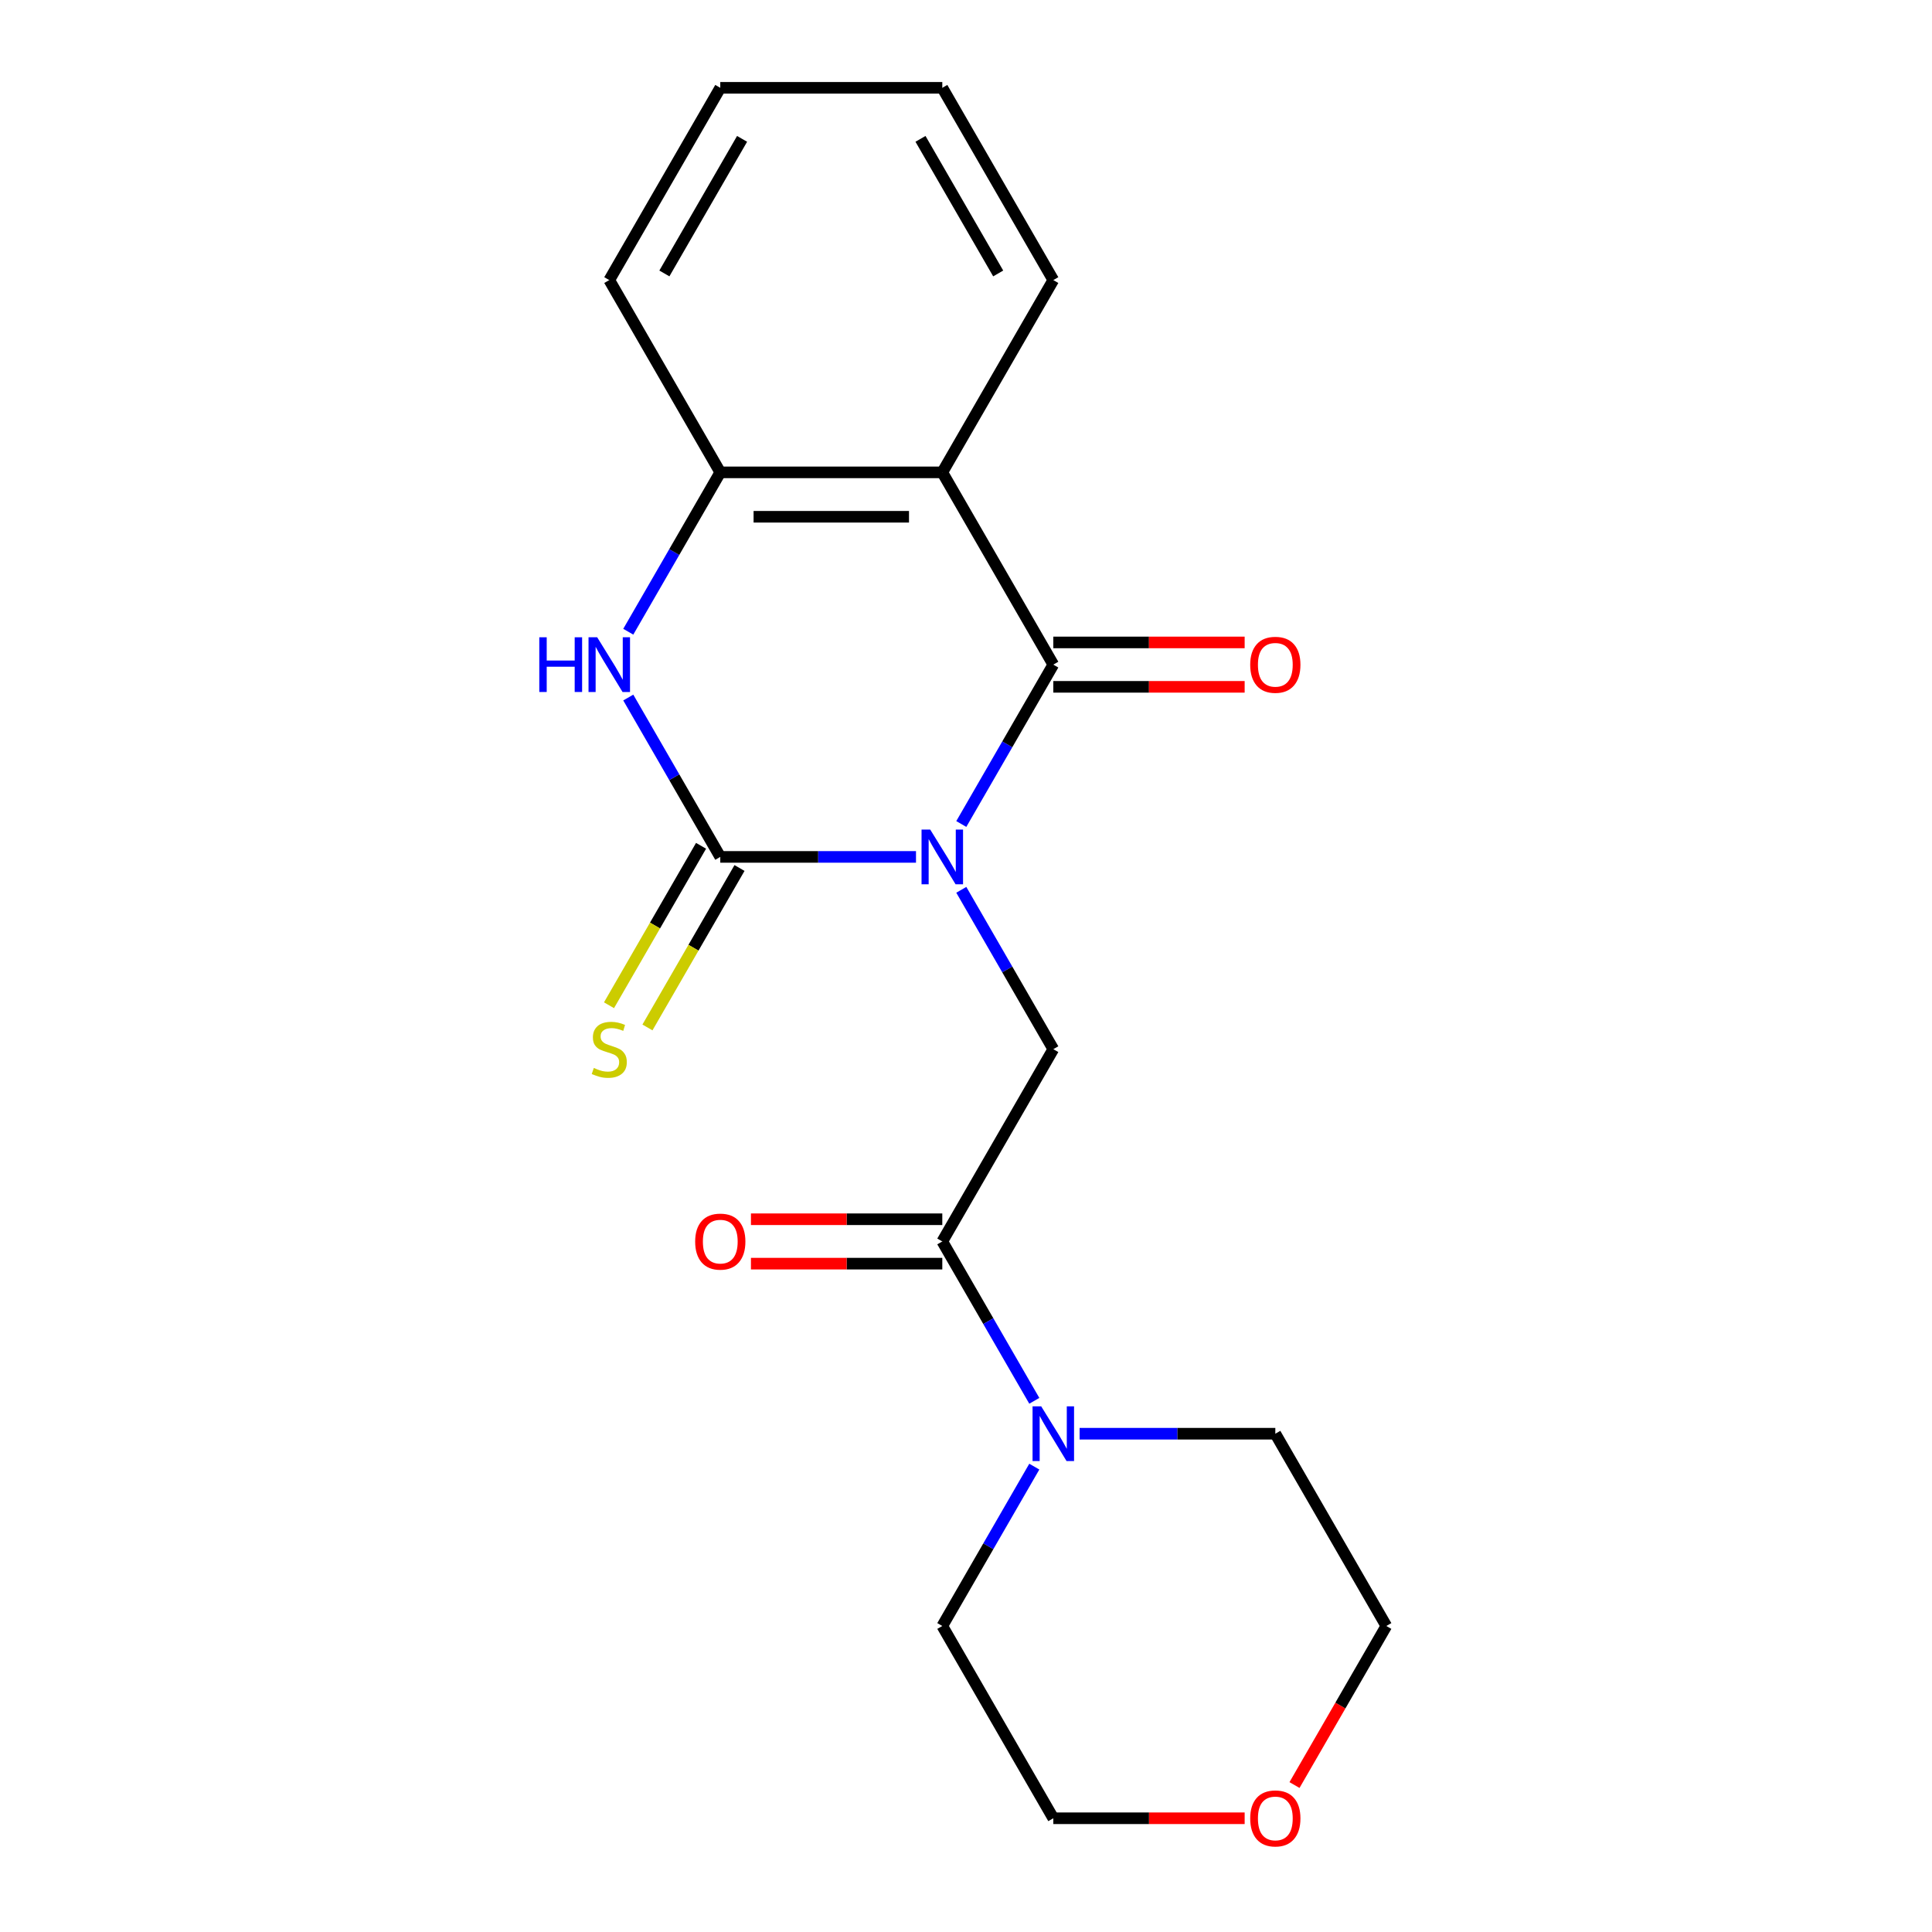 <?xml version='1.0' encoding='iso-8859-1'?>
<svg version='1.1' baseProfile='full'
              xmlns='http://www.w3.org/2000/svg'
                      xmlns:rdkit='http://www.rdkit.org/xml'
                      xmlns:xlink='http://www.w3.org/1999/xlink'
                  xml:space='preserve'
width='1000px' height='1000px' viewBox='0 0 1000 1000'>
<!-- END OF HEADER -->
<rect style='opacity:1.0;fill:#FFFFFF;stroke:none' width='1000' height='1000' x='0' y='0'> </rect>
<path class='bond-0' d='M 474.118,443.533 L 423.467,443.533' style='fill:none;fill-rule:evenodd;stroke:#0000FF;stroke-width:6px;stroke-linecap:butt;stroke-linejoin:miter;stroke-opacity:1' />
<path class='bond-0' d='M 423.467,443.533 L 372.816,443.533' style='fill:none;fill-rule:evenodd;stroke:#000000;stroke-width:6px;stroke-linecap:butt;stroke-linejoin:miter;stroke-opacity:1' />
<path class='bond-1' d='M 497.565,426.5 L 521.377,385.256' style='fill:none;fill-rule:evenodd;stroke:#0000FF;stroke-width:6px;stroke-linecap:butt;stroke-linejoin:miter;stroke-opacity:1' />
<path class='bond-1' d='M 521.377,385.256 L 545.189,344.013' style='fill:none;fill-rule:evenodd;stroke:#000000;stroke-width:6px;stroke-linecap:butt;stroke-linejoin:miter;stroke-opacity:1' />
<path class='bond-4' d='M 497.565,460.565 L 521.377,501.809' style='fill:none;fill-rule:evenodd;stroke:#0000FF;stroke-width:6px;stroke-linecap:butt;stroke-linejoin:miter;stroke-opacity:1' />
<path class='bond-4' d='M 521.377,501.809 L 545.189,543.052' style='fill:none;fill-rule:evenodd;stroke:#000000;stroke-width:6px;stroke-linecap:butt;stroke-linejoin:miter;stroke-opacity:1' />
<path class='bond-3' d='M 372.816,443.533 L 349.004,402.289' style='fill:none;fill-rule:evenodd;stroke:#000000;stroke-width:6px;stroke-linecap:butt;stroke-linejoin:miter;stroke-opacity:1' />
<path class='bond-3' d='M 349.004,402.289 L 325.192,361.046' style='fill:none;fill-rule:evenodd;stroke:#0000FF;stroke-width:6px;stroke-linecap:butt;stroke-linejoin:miter;stroke-opacity:1' />
<path class='bond-8' d='M 362.864,437.787 L 339.041,479.05' style='fill:none;fill-rule:evenodd;stroke:#000000;stroke-width:6px;stroke-linecap:butt;stroke-linejoin:miter;stroke-opacity:1' />
<path class='bond-8' d='M 339.041,479.05 L 315.217,520.313' style='fill:none;fill-rule:evenodd;stroke:#CCCC00;stroke-width:6px;stroke-linecap:butt;stroke-linejoin:miter;stroke-opacity:1' />
<path class='bond-8' d='M 382.768,449.278 L 358.945,490.542' style='fill:none;fill-rule:evenodd;stroke:#000000;stroke-width:6px;stroke-linecap:butt;stroke-linejoin:miter;stroke-opacity:1' />
<path class='bond-8' d='M 358.945,490.542 L 335.121,531.805' style='fill:none;fill-rule:evenodd;stroke:#CCCC00;stroke-width:6px;stroke-linecap:butt;stroke-linejoin:miter;stroke-opacity:1' />
<path class='bond-2' d='M 545.189,344.013 L 487.731,244.494' style='fill:none;fill-rule:evenodd;stroke:#000000;stroke-width:6px;stroke-linecap:butt;stroke-linejoin:miter;stroke-opacity:1' />
<path class='bond-9' d='M 545.189,355.505 L 594.71,355.505' style='fill:none;fill-rule:evenodd;stroke:#000000;stroke-width:6px;stroke-linecap:butt;stroke-linejoin:miter;stroke-opacity:1' />
<path class='bond-9' d='M 594.71,355.505 L 644.231,355.505' style='fill:none;fill-rule:evenodd;stroke:#FF0000;stroke-width:6px;stroke-linecap:butt;stroke-linejoin:miter;stroke-opacity:1' />
<path class='bond-9' d='M 545.189,332.522 L 594.71,332.522' style='fill:none;fill-rule:evenodd;stroke:#000000;stroke-width:6px;stroke-linecap:butt;stroke-linejoin:miter;stroke-opacity:1' />
<path class='bond-9' d='M 594.71,332.522 L 644.231,332.522' style='fill:none;fill-rule:evenodd;stroke:#FF0000;stroke-width:6px;stroke-linecap:butt;stroke-linejoin:miter;stroke-opacity:1' />
<path class='bond-6' d='M 487.731,244.494 L 372.816,244.494' style='fill:none;fill-rule:evenodd;stroke:#000000;stroke-width:6px;stroke-linecap:butt;stroke-linejoin:miter;stroke-opacity:1' />
<path class='bond-6' d='M 470.494,267.477 L 390.053,267.477' style='fill:none;fill-rule:evenodd;stroke:#000000;stroke-width:6px;stroke-linecap:butt;stroke-linejoin:miter;stroke-opacity:1' />
<path class='bond-12' d='M 487.731,244.494 L 545.189,144.974' style='fill:none;fill-rule:evenodd;stroke:#000000;stroke-width:6px;stroke-linecap:butt;stroke-linejoin:miter;stroke-opacity:1' />
<path class='bond-20' d='M 325.192,326.98 L 349.004,285.737' style='fill:none;fill-rule:evenodd;stroke:#0000FF;stroke-width:6px;stroke-linecap:butt;stroke-linejoin:miter;stroke-opacity:1' />
<path class='bond-20' d='M 349.004,285.737 L 372.816,244.494' style='fill:none;fill-rule:evenodd;stroke:#000000;stroke-width:6px;stroke-linecap:butt;stroke-linejoin:miter;stroke-opacity:1' />
<path class='bond-5' d='M 545.189,543.052 L 487.731,642.572' style='fill:none;fill-rule:evenodd;stroke:#000000;stroke-width:6px;stroke-linecap:butt;stroke-linejoin:miter;stroke-opacity:1' />
<path class='bond-7' d='M 487.731,642.572 L 511.543,683.815' style='fill:none;fill-rule:evenodd;stroke:#000000;stroke-width:6px;stroke-linecap:butt;stroke-linejoin:miter;stroke-opacity:1' />
<path class='bond-7' d='M 511.543,683.815 L 535.355,725.058' style='fill:none;fill-rule:evenodd;stroke:#0000FF;stroke-width:6px;stroke-linecap:butt;stroke-linejoin:miter;stroke-opacity:1' />
<path class='bond-10' d='M 487.731,631.08 L 438.21,631.08' style='fill:none;fill-rule:evenodd;stroke:#000000;stroke-width:6px;stroke-linecap:butt;stroke-linejoin:miter;stroke-opacity:1' />
<path class='bond-10' d='M 438.21,631.08 L 388.689,631.08' style='fill:none;fill-rule:evenodd;stroke:#FF0000;stroke-width:6px;stroke-linecap:butt;stroke-linejoin:miter;stroke-opacity:1' />
<path class='bond-10' d='M 487.731,654.063 L 438.21,654.063' style='fill:none;fill-rule:evenodd;stroke:#000000;stroke-width:6px;stroke-linecap:butt;stroke-linejoin:miter;stroke-opacity:1' />
<path class='bond-10' d='M 438.21,654.063 L 388.689,654.063' style='fill:none;fill-rule:evenodd;stroke:#FF0000;stroke-width:6px;stroke-linecap:butt;stroke-linejoin:miter;stroke-opacity:1' />
<path class='bond-15' d='M 372.816,244.494 L 315.358,144.974' style='fill:none;fill-rule:evenodd;stroke:#000000;stroke-width:6px;stroke-linecap:butt;stroke-linejoin:miter;stroke-opacity:1' />
<path class='bond-13' d='M 558.802,742.091 L 609.453,742.091' style='fill:none;fill-rule:evenodd;stroke:#0000FF;stroke-width:6px;stroke-linecap:butt;stroke-linejoin:miter;stroke-opacity:1' />
<path class='bond-13' d='M 609.453,742.091 L 660.104,742.091' style='fill:none;fill-rule:evenodd;stroke:#000000;stroke-width:6px;stroke-linecap:butt;stroke-linejoin:miter;stroke-opacity:1' />
<path class='bond-14' d='M 535.355,759.124 L 511.543,800.367' style='fill:none;fill-rule:evenodd;stroke:#0000FF;stroke-width:6px;stroke-linecap:butt;stroke-linejoin:miter;stroke-opacity:1' />
<path class='bond-14' d='M 511.543,800.367 L 487.731,841.611' style='fill:none;fill-rule:evenodd;stroke:#000000;stroke-width:6px;stroke-linecap:butt;stroke-linejoin:miter;stroke-opacity:1' />
<path class='bond-11' d='M 644.231,941.13 L 594.71,941.13' style='fill:none;fill-rule:evenodd;stroke:#FF0000;stroke-width:6px;stroke-linecap:butt;stroke-linejoin:miter;stroke-opacity:1' />
<path class='bond-11' d='M 594.71,941.13 L 545.189,941.13' style='fill:none;fill-rule:evenodd;stroke:#000000;stroke-width:6px;stroke-linecap:butt;stroke-linejoin:miter;stroke-opacity:1' />
<path class='bond-21' d='M 670.03,923.937 L 693.796,882.774' style='fill:none;fill-rule:evenodd;stroke:#FF0000;stroke-width:6px;stroke-linecap:butt;stroke-linejoin:miter;stroke-opacity:1' />
<path class='bond-21' d='M 693.796,882.774 L 717.562,841.611' style='fill:none;fill-rule:evenodd;stroke:#000000;stroke-width:6px;stroke-linecap:butt;stroke-linejoin:miter;stroke-opacity:1' />
<path class='bond-18' d='M 545.189,144.974 L 487.731,45.455' style='fill:none;fill-rule:evenodd;stroke:#000000;stroke-width:6px;stroke-linecap:butt;stroke-linejoin:miter;stroke-opacity:1' />
<path class='bond-18' d='M 516.666,141.538 L 476.446,71.874' style='fill:none;fill-rule:evenodd;stroke:#000000;stroke-width:6px;stroke-linecap:butt;stroke-linejoin:miter;stroke-opacity:1' />
<path class='bond-17' d='M 660.104,742.091 L 717.562,841.611' style='fill:none;fill-rule:evenodd;stroke:#000000;stroke-width:6px;stroke-linecap:butt;stroke-linejoin:miter;stroke-opacity:1' />
<path class='bond-16' d='M 487.731,841.611 L 545.189,941.13' style='fill:none;fill-rule:evenodd;stroke:#000000;stroke-width:6px;stroke-linecap:butt;stroke-linejoin:miter;stroke-opacity:1' />
<path class='bond-22' d='M 315.358,144.974 L 372.816,45.455' style='fill:none;fill-rule:evenodd;stroke:#000000;stroke-width:6px;stroke-linecap:butt;stroke-linejoin:miter;stroke-opacity:1' />
<path class='bond-22' d='M 343.881,141.538 L 384.101,71.874' style='fill:none;fill-rule:evenodd;stroke:#000000;stroke-width:6px;stroke-linecap:butt;stroke-linejoin:miter;stroke-opacity:1' />
<path class='bond-19' d='M 487.731,45.455 L 372.816,45.455' style='fill:none;fill-rule:evenodd;stroke:#000000;stroke-width:6px;stroke-linecap:butt;stroke-linejoin:miter;stroke-opacity:1' />
<path  class='atom-0' d='M 481.471 429.373
L 490.751 444.373
Q 491.671 445.853, 493.151 448.533
Q 494.631 451.213, 494.711 451.373
L 494.711 429.373
L 498.471 429.373
L 498.471 457.693
L 494.591 457.693
L 484.631 441.293
Q 483.471 439.373, 482.231 437.173
Q 481.031 434.973, 480.671 434.293
L 480.671 457.693
L 476.991 457.693
L 476.991 429.373
L 481.471 429.373
' fill='#0000FF'/>
<path  class='atom-4' d='M 279.138 329.853
L 282.978 329.853
L 282.978 341.893
L 297.458 341.893
L 297.458 329.853
L 301.298 329.853
L 301.298 358.173
L 297.458 358.173
L 297.458 345.093
L 282.978 345.093
L 282.978 358.173
L 279.138 358.173
L 279.138 329.853
' fill='#0000FF'/>
<path  class='atom-4' d='M 309.098 329.853
L 318.378 344.853
Q 319.298 346.333, 320.778 349.013
Q 322.258 351.693, 322.338 351.853
L 322.338 329.853
L 326.098 329.853
L 326.098 358.173
L 322.218 358.173
L 312.258 341.773
Q 311.098 339.853, 309.858 337.653
Q 308.658 335.453, 308.298 334.773
L 308.298 358.173
L 304.618 358.173
L 304.618 329.853
L 309.098 329.853
' fill='#0000FF'/>
<path  class='atom-8' d='M 538.929 727.931
L 548.209 742.931
Q 549.129 744.411, 550.609 747.091
Q 552.089 749.771, 552.169 749.931
L 552.169 727.931
L 555.929 727.931
L 555.929 756.251
L 552.049 756.251
L 542.089 739.851
Q 540.929 737.931, 539.689 735.731
Q 538.489 733.531, 538.129 732.851
L 538.129 756.251
L 534.449 756.251
L 534.449 727.931
L 538.929 727.931
' fill='#0000FF'/>
<path  class='atom-9' d='M 307.358 552.772
Q 307.678 552.892, 308.998 553.452
Q 310.318 554.012, 311.758 554.372
Q 313.238 554.692, 314.678 554.692
Q 317.358 554.692, 318.918 553.412
Q 320.478 552.092, 320.478 549.812
Q 320.478 548.252, 319.678 547.292
Q 318.918 546.332, 317.718 545.812
Q 316.518 545.292, 314.518 544.692
Q 311.998 543.932, 310.478 543.212
Q 308.998 542.492, 307.918 540.972
Q 306.878 539.452, 306.878 536.892
Q 306.878 533.332, 309.278 531.132
Q 311.718 528.932, 316.518 528.932
Q 319.798 528.932, 323.518 530.492
L 322.598 533.572
Q 319.198 532.172, 316.638 532.172
Q 313.878 532.172, 312.358 533.332
Q 310.838 534.452, 310.878 536.412
Q 310.878 537.932, 311.638 538.852
Q 312.438 539.772, 313.558 540.292
Q 314.718 540.812, 316.638 541.412
Q 319.198 542.212, 320.718 543.012
Q 322.238 543.812, 323.318 545.452
Q 324.438 547.052, 324.438 549.812
Q 324.438 553.732, 321.798 555.852
Q 319.198 557.932, 314.838 557.932
Q 312.318 557.932, 310.398 557.372
Q 308.518 556.852, 306.278 555.932
L 307.358 552.772
' fill='#CCCC00'/>
<path  class='atom-10' d='M 647.104 344.093
Q 647.104 337.293, 650.464 333.493
Q 653.824 329.693, 660.104 329.693
Q 666.384 329.693, 669.744 333.493
Q 673.104 337.293, 673.104 344.093
Q 673.104 350.973, 669.704 354.893
Q 666.304 358.773, 660.104 358.773
Q 653.864 358.773, 650.464 354.893
Q 647.104 351.013, 647.104 344.093
M 660.104 355.573
Q 664.424 355.573, 666.744 352.693
Q 669.104 349.773, 669.104 344.093
Q 669.104 338.533, 666.744 335.733
Q 664.424 332.893, 660.104 332.893
Q 655.784 332.893, 653.424 335.693
Q 651.104 338.493, 651.104 344.093
Q 651.104 349.813, 653.424 352.693
Q 655.784 355.573, 660.104 355.573
' fill='#FF0000'/>
<path  class='atom-11' d='M 359.816 642.652
Q 359.816 635.852, 363.176 632.052
Q 366.536 628.252, 372.816 628.252
Q 379.096 628.252, 382.456 632.052
Q 385.816 635.852, 385.816 642.652
Q 385.816 649.532, 382.416 653.452
Q 379.016 657.332, 372.816 657.332
Q 366.576 657.332, 363.176 653.452
Q 359.816 649.572, 359.816 642.652
M 372.816 654.132
Q 377.136 654.132, 379.456 651.252
Q 381.816 648.332, 381.816 642.652
Q 381.816 637.092, 379.456 634.292
Q 377.136 631.452, 372.816 631.452
Q 368.496 631.452, 366.136 634.252
Q 363.816 637.052, 363.816 642.652
Q 363.816 648.372, 366.136 651.252
Q 368.496 654.132, 372.816 654.132
' fill='#FF0000'/>
<path  class='atom-12' d='M 647.104 941.21
Q 647.104 934.41, 650.464 930.61
Q 653.824 926.81, 660.104 926.81
Q 666.384 926.81, 669.744 930.61
Q 673.104 934.41, 673.104 941.21
Q 673.104 948.09, 669.704 952.01
Q 666.304 955.89, 660.104 955.89
Q 653.864 955.89, 650.464 952.01
Q 647.104 948.13, 647.104 941.21
M 660.104 952.69
Q 664.424 952.69, 666.744 949.81
Q 669.104 946.89, 669.104 941.21
Q 669.104 935.65, 666.744 932.85
Q 664.424 930.01, 660.104 930.01
Q 655.784 930.01, 653.424 932.81
Q 651.104 935.61, 651.104 941.21
Q 651.104 946.93, 653.424 949.81
Q 655.784 952.69, 660.104 952.69
' fill='#FF0000'/>
</svg>
